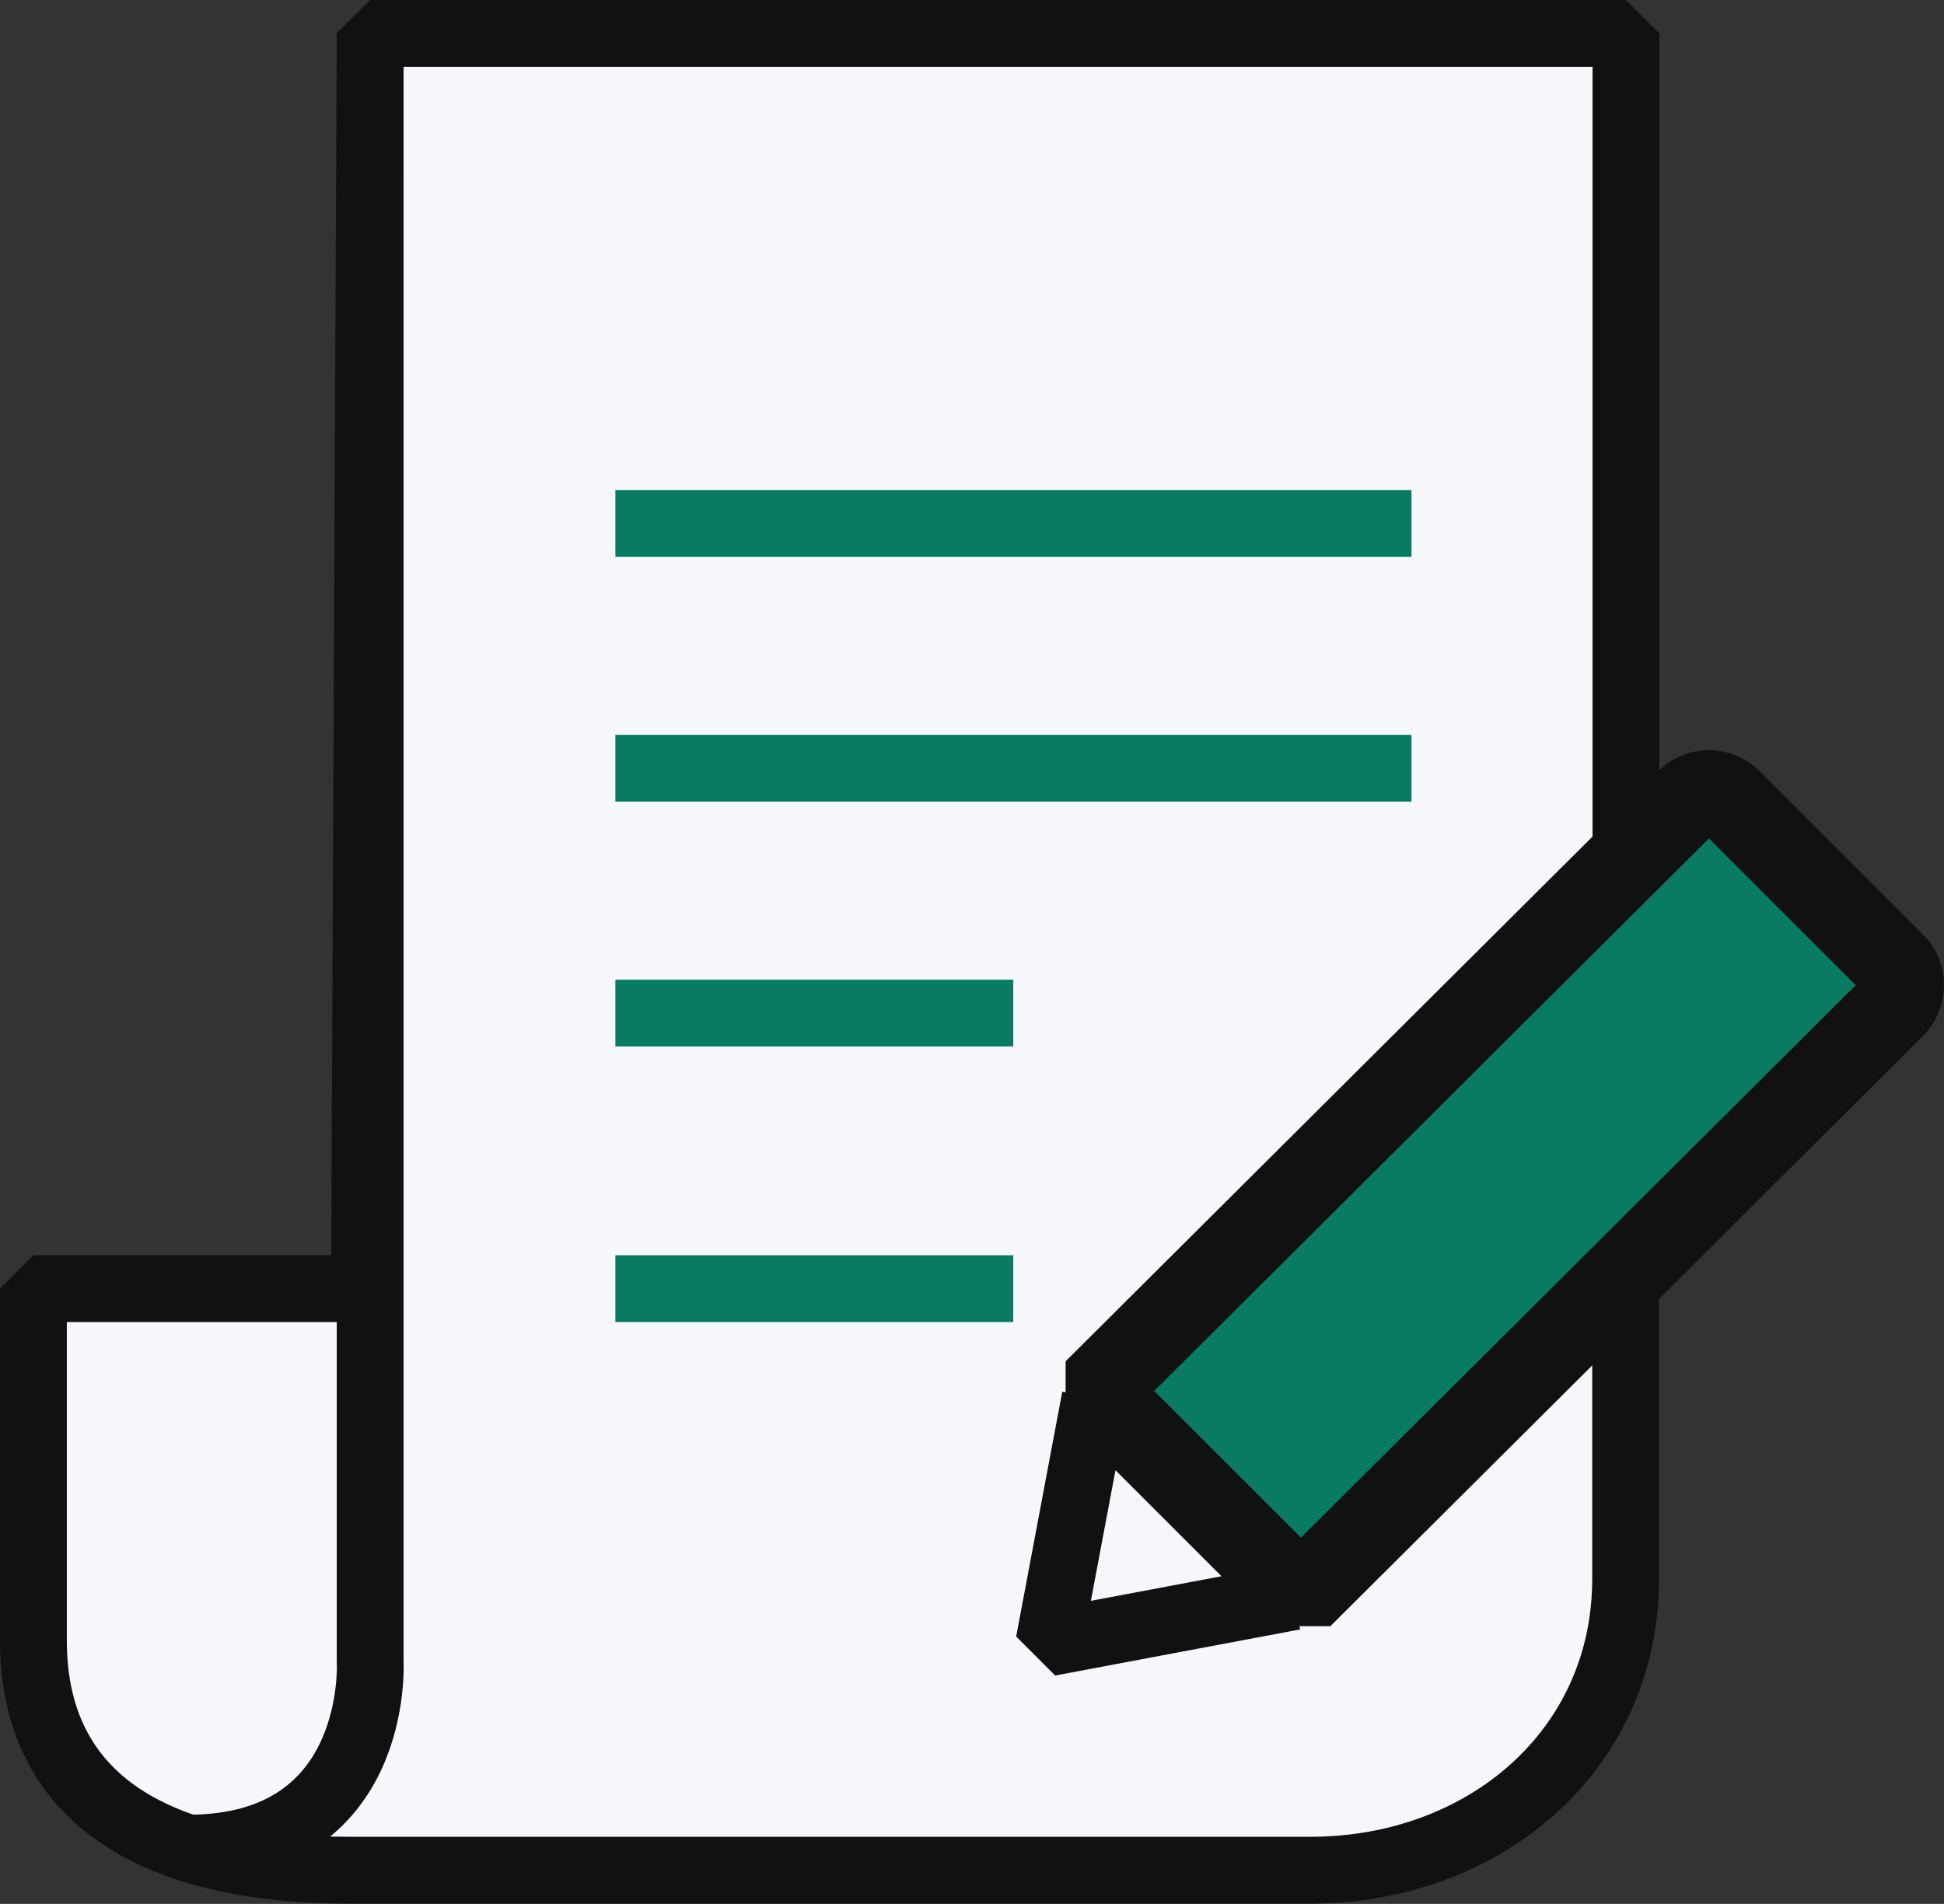 <?xml version="1.0" encoding="UTF-8"?>
<svg id="_레이어_1" data-name="레이어_1" xmlns="http://www.w3.org/2000/svg" width="58.19" height="57" version="1.1" viewBox="0 0 58.19 57">
  <rect x="0" y="0" width="58.19" height="57" fill="#333333" stroke="none"/>
  <!-- Generator: Adobe Illustrator 29.6.0, SVG Export Plug-In . SVG Version: 2.1.1 Build 207)  -->
  <defs>
    <style>
      .st0 {
        stroke-width: 2.5px;
      }

      .st0, .st1, .st2 {
        stroke: #111;
        stroke-linejoin: bevel;
      }

      .st0, .st3 {
        fill: #097b63;
      }

      .st1 {
        fill: none;
      }

      .st1, .st3, .st2 {
        stroke-width: 2px;
      }

      .st3 {
        stroke: #097b63;
        stroke-miterlimit: 10;
      }

      .st2 {
        fill: #f6f7fb;
      }
    </style>
  </defs>
  <path class="st2" d="M48.67,25.75V1H11.08l-.17,37.58H1v10.53c0,5.14,4.25,6.88,9.43,6.88h28.8c5.19,0,9.43-3.58,9.43-8.72v-8.7"/>
  <polyline class="st2" points="38.73 47.8 31.4 49.18 32.78 41.85"/>
  <path class="st0" d="M38.94,47.8l17.73-17.66c.36-.36.36-.94,0-1.29l-4.87-4.87c-.36-.36-.94-.36-1.29,0l-17.73,17.66,6.16,6.16Z"/>
  <path class="st1" d="M11.08,1v48.76s.31,5.57-5.45,5.57"/>
  <line class="st3" x1="18.42" y1="15.67" x2="42.25" y2="15.67"/>
  <line class="st3" x1="18.42" y1="23" x2="42.25" y2="23"/>
  <line class="st3" x1="18.42" y1="30.33" x2="30.33" y2="30.33"/>
  <line class="st3" x1="18.42" y1="38.58" x2="30.33" y2="38.58"/>
</svg>